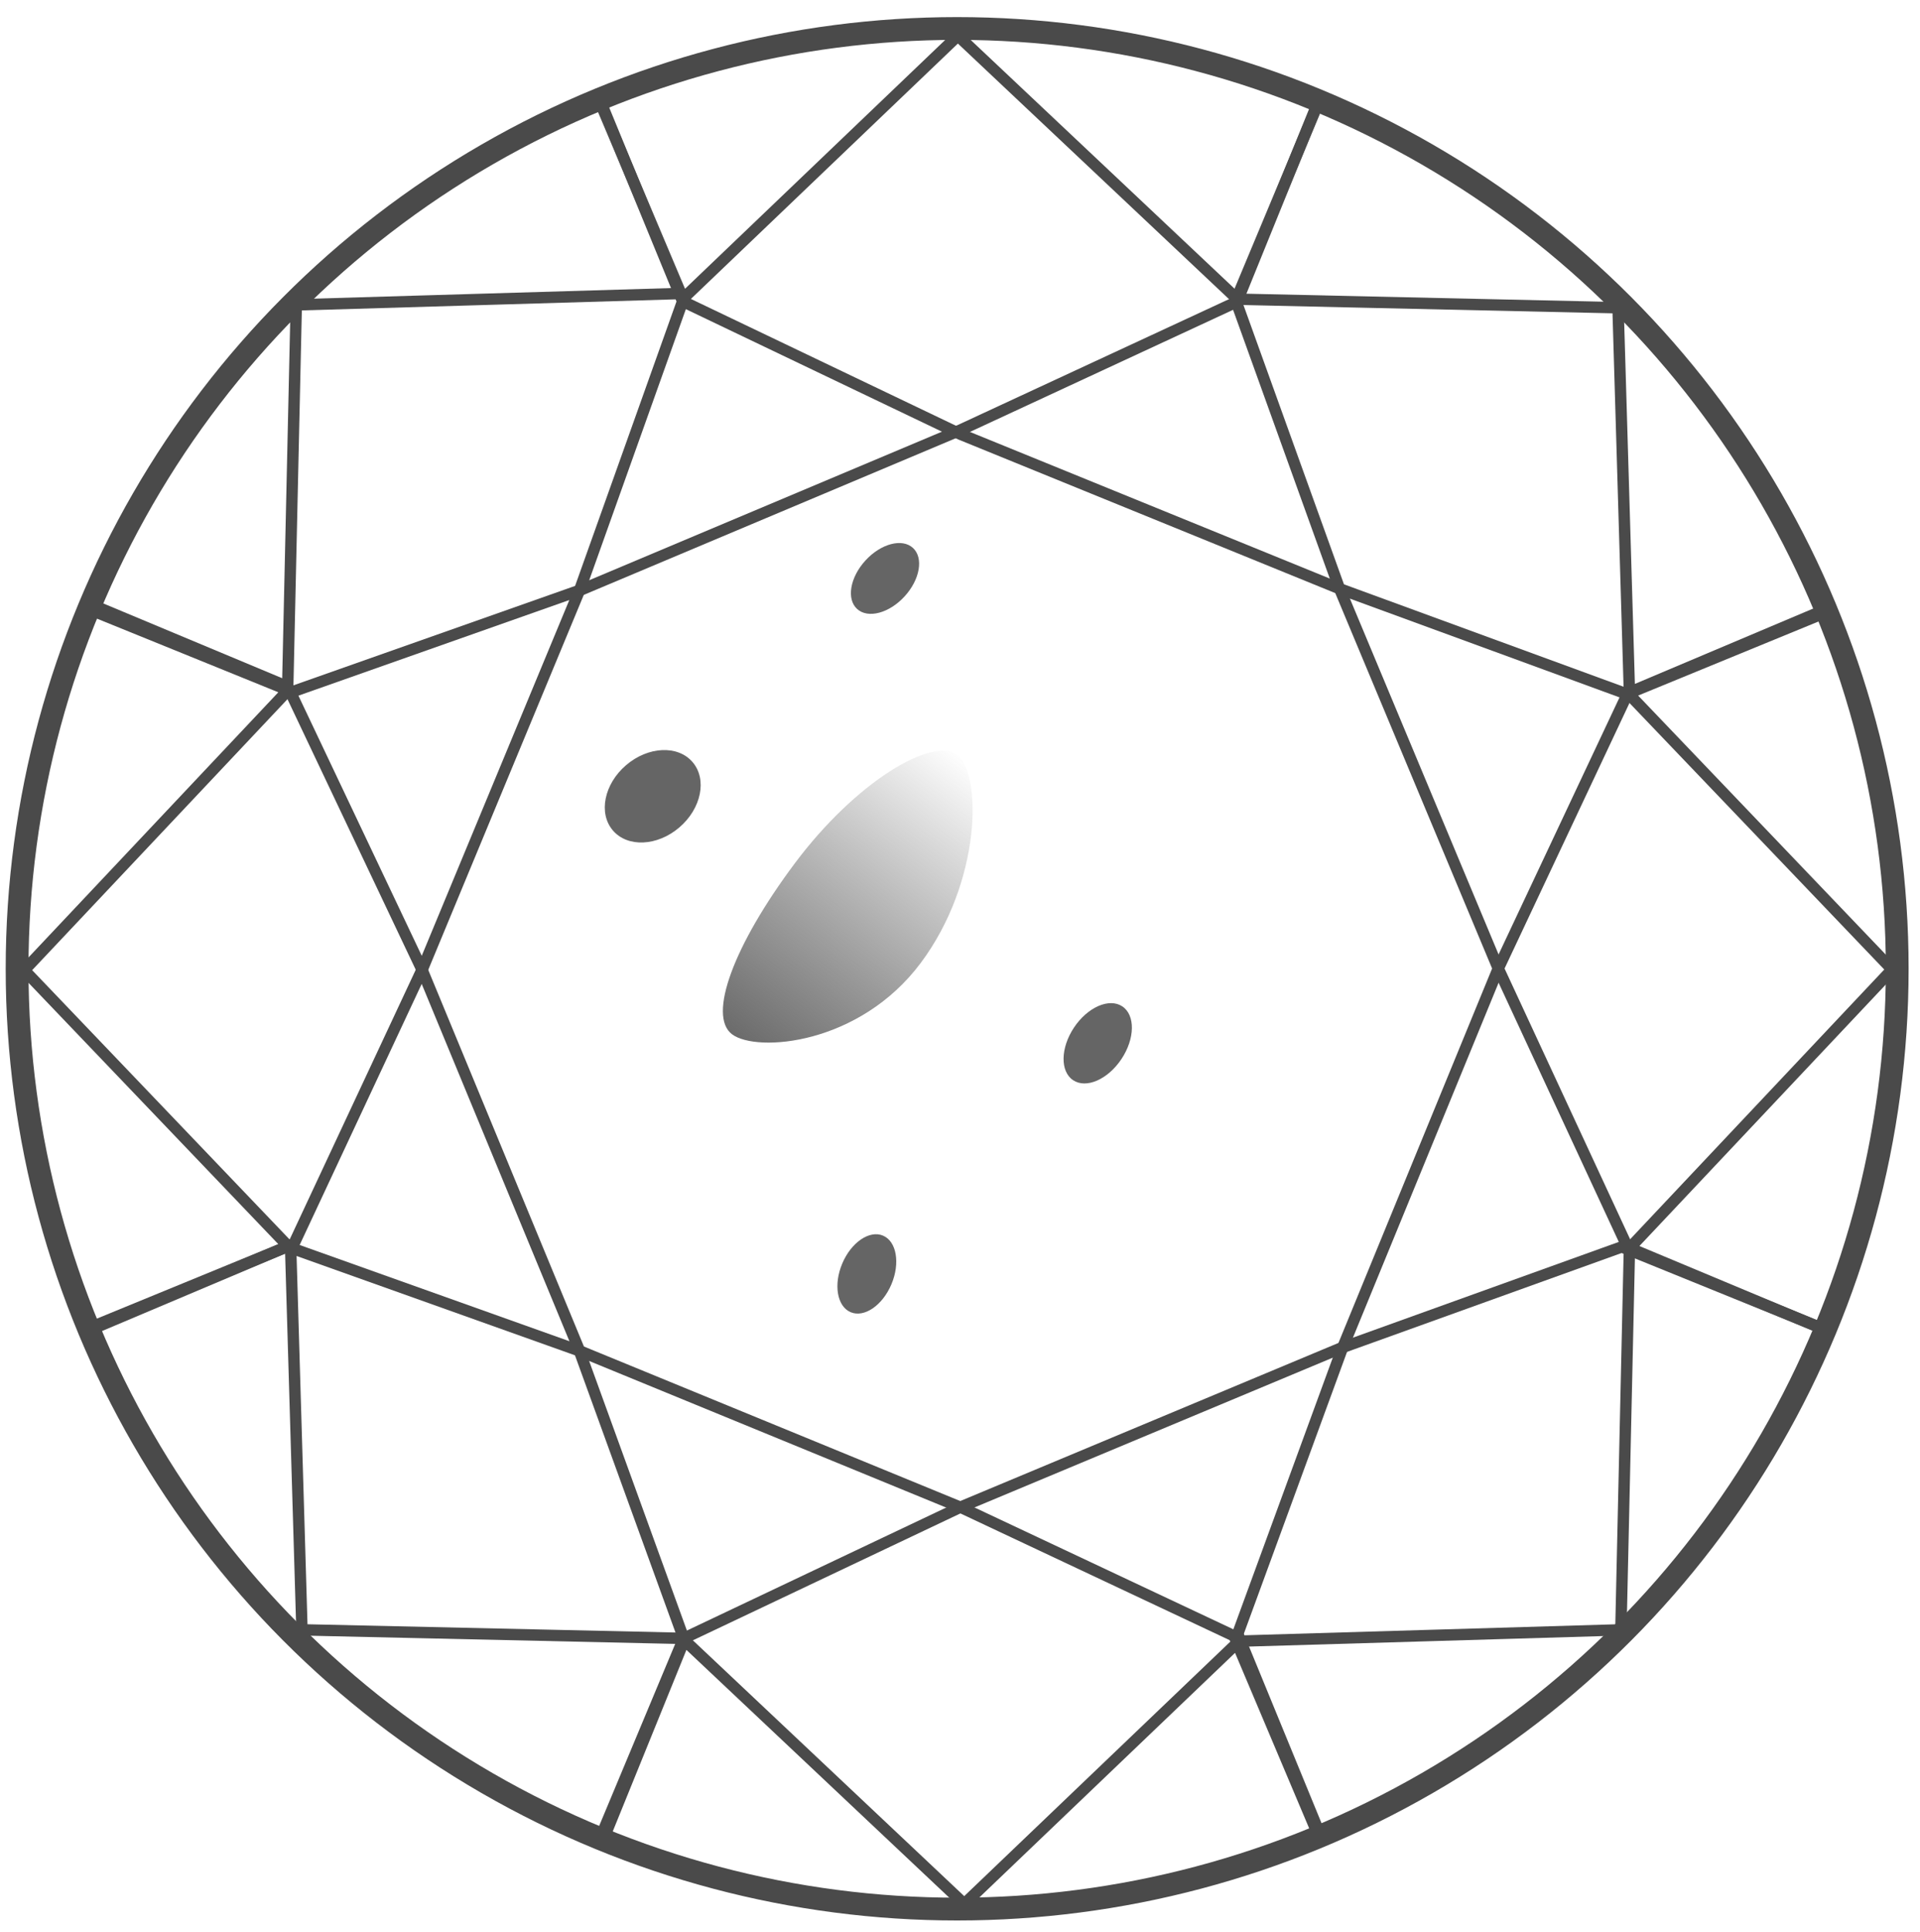 <?xml version="1.0" encoding="UTF-8"?> <svg xmlns="http://www.w3.org/2000/svg" width="337" height="339" viewBox="0 0 337 339" fill="none"> <g clip-path="url(#clip0_616_432)"> <path d="M15.5 233.5L51 218.5L53 286L120 287.5L106 321" stroke="#4A4A4A" stroke-width="2"></path> <path d="M105.607 323.499L120.102 287.791L169.246 334.106L217.683 287.791L231.472 321.378" stroke="#4A4A4A" stroke-width="2"></path> <path d="M232 323.5L217 288L284.5 286L286 219L319.5 233" stroke="#4A4A4A" stroke-width="2"></path> <path d="M321.499 233.764L285.791 219.269L332.106 170.125L285.791 121.688L319.378 107.899" stroke="#4A4A4A" stroke-width="2"></path> <path d="M321.5 106.5L286 121.5L284 54L217 52.5L231 19" stroke="#4A4A4A" stroke-width="2"></path> <path d="M231.764 16.872L217.269 52.581L168.125 6.265L119.688 52.581L105.899 18.993" stroke="#4A4A4A" stroke-width="2"></path> <path d="M104.5 16L119.5 51.5L52 53.5L50.5 120.5L17 106.5" stroke="#4A4A4A" stroke-width="2"></path> <path d="M14.872 106.607L50.581 121.102L4.265 170.246L50.581 218.683L16.993 232.472" stroke="#4A4A4A" stroke-width="2"></path> <path d="M102 103.5L51 121.5L74 170L101.5 236.5L120 287.5L168.5 264.5L235.5 236.5L285.5 218.5L263 170L235 103L217 53L168.5 75.5L102 103.5Z" stroke="#4A4A4A" stroke-width="2"></path> <path d="M168.604 76.205L119.813 52.87L101.782 103.428L74.205 169.896L51.224 219.04L101.782 237.072L168.957 264.649L217.04 287.276L235.425 237.072L263.002 169.896L285.63 121.813L235.425 103.428L168.604 76.205Z" stroke="#4A4A4A" stroke-width="2"></path> <circle cx="168" cy="170" r="165" stroke="#4A4A4A" stroke-width="4"></circle> <ellipse cx="114.568" cy="139.729" rx="9.214" ry="7.189" transform="rotate(-40.649 114.568 139.729)" fill="#656565"></ellipse> <path d="M168 132.457C172.332 135.697 172.333 154.636 161.59 169C150.848 183.364 132.832 184.74 128.5 181.5C124.168 178.26 128.758 165.864 139.5 151.5C150.242 137.136 163.668 129.217 168 132.457Z" fill="url(#paint0_linear_616_432)"></path> <ellipse cx="152.148" cy="223.542" rx="7.294" ry="4.684" transform="rotate(-67.088 152.148 223.542)" fill="#656565"></ellipse> <ellipse cx="192.673" cy="183.075" rx="7.784" ry="4.998" transform="rotate(-56.288 192.673 183.075)" fill="#656565"></ellipse> <ellipse cx="155.339" cy="101.504" rx="7.26" ry="4.662" transform="rotate(-47.565 155.339 101.504)" fill="#656565"></ellipse> </g> <defs> <linearGradient id="paint0_linear_616_432" x1="130" y1="184.5" x2="169.5" y2="133" gradientUnits="userSpaceOnUse"> <stop stop-color="#686868"></stop> <stop offset="1" stop-color="#5A5A5A" stop-opacity="0"></stop> </linearGradient> <clipPath id="clip0_616_432"> <rect width="337" height="339" fill="white"></rect> </clipPath> </defs> </svg> 
